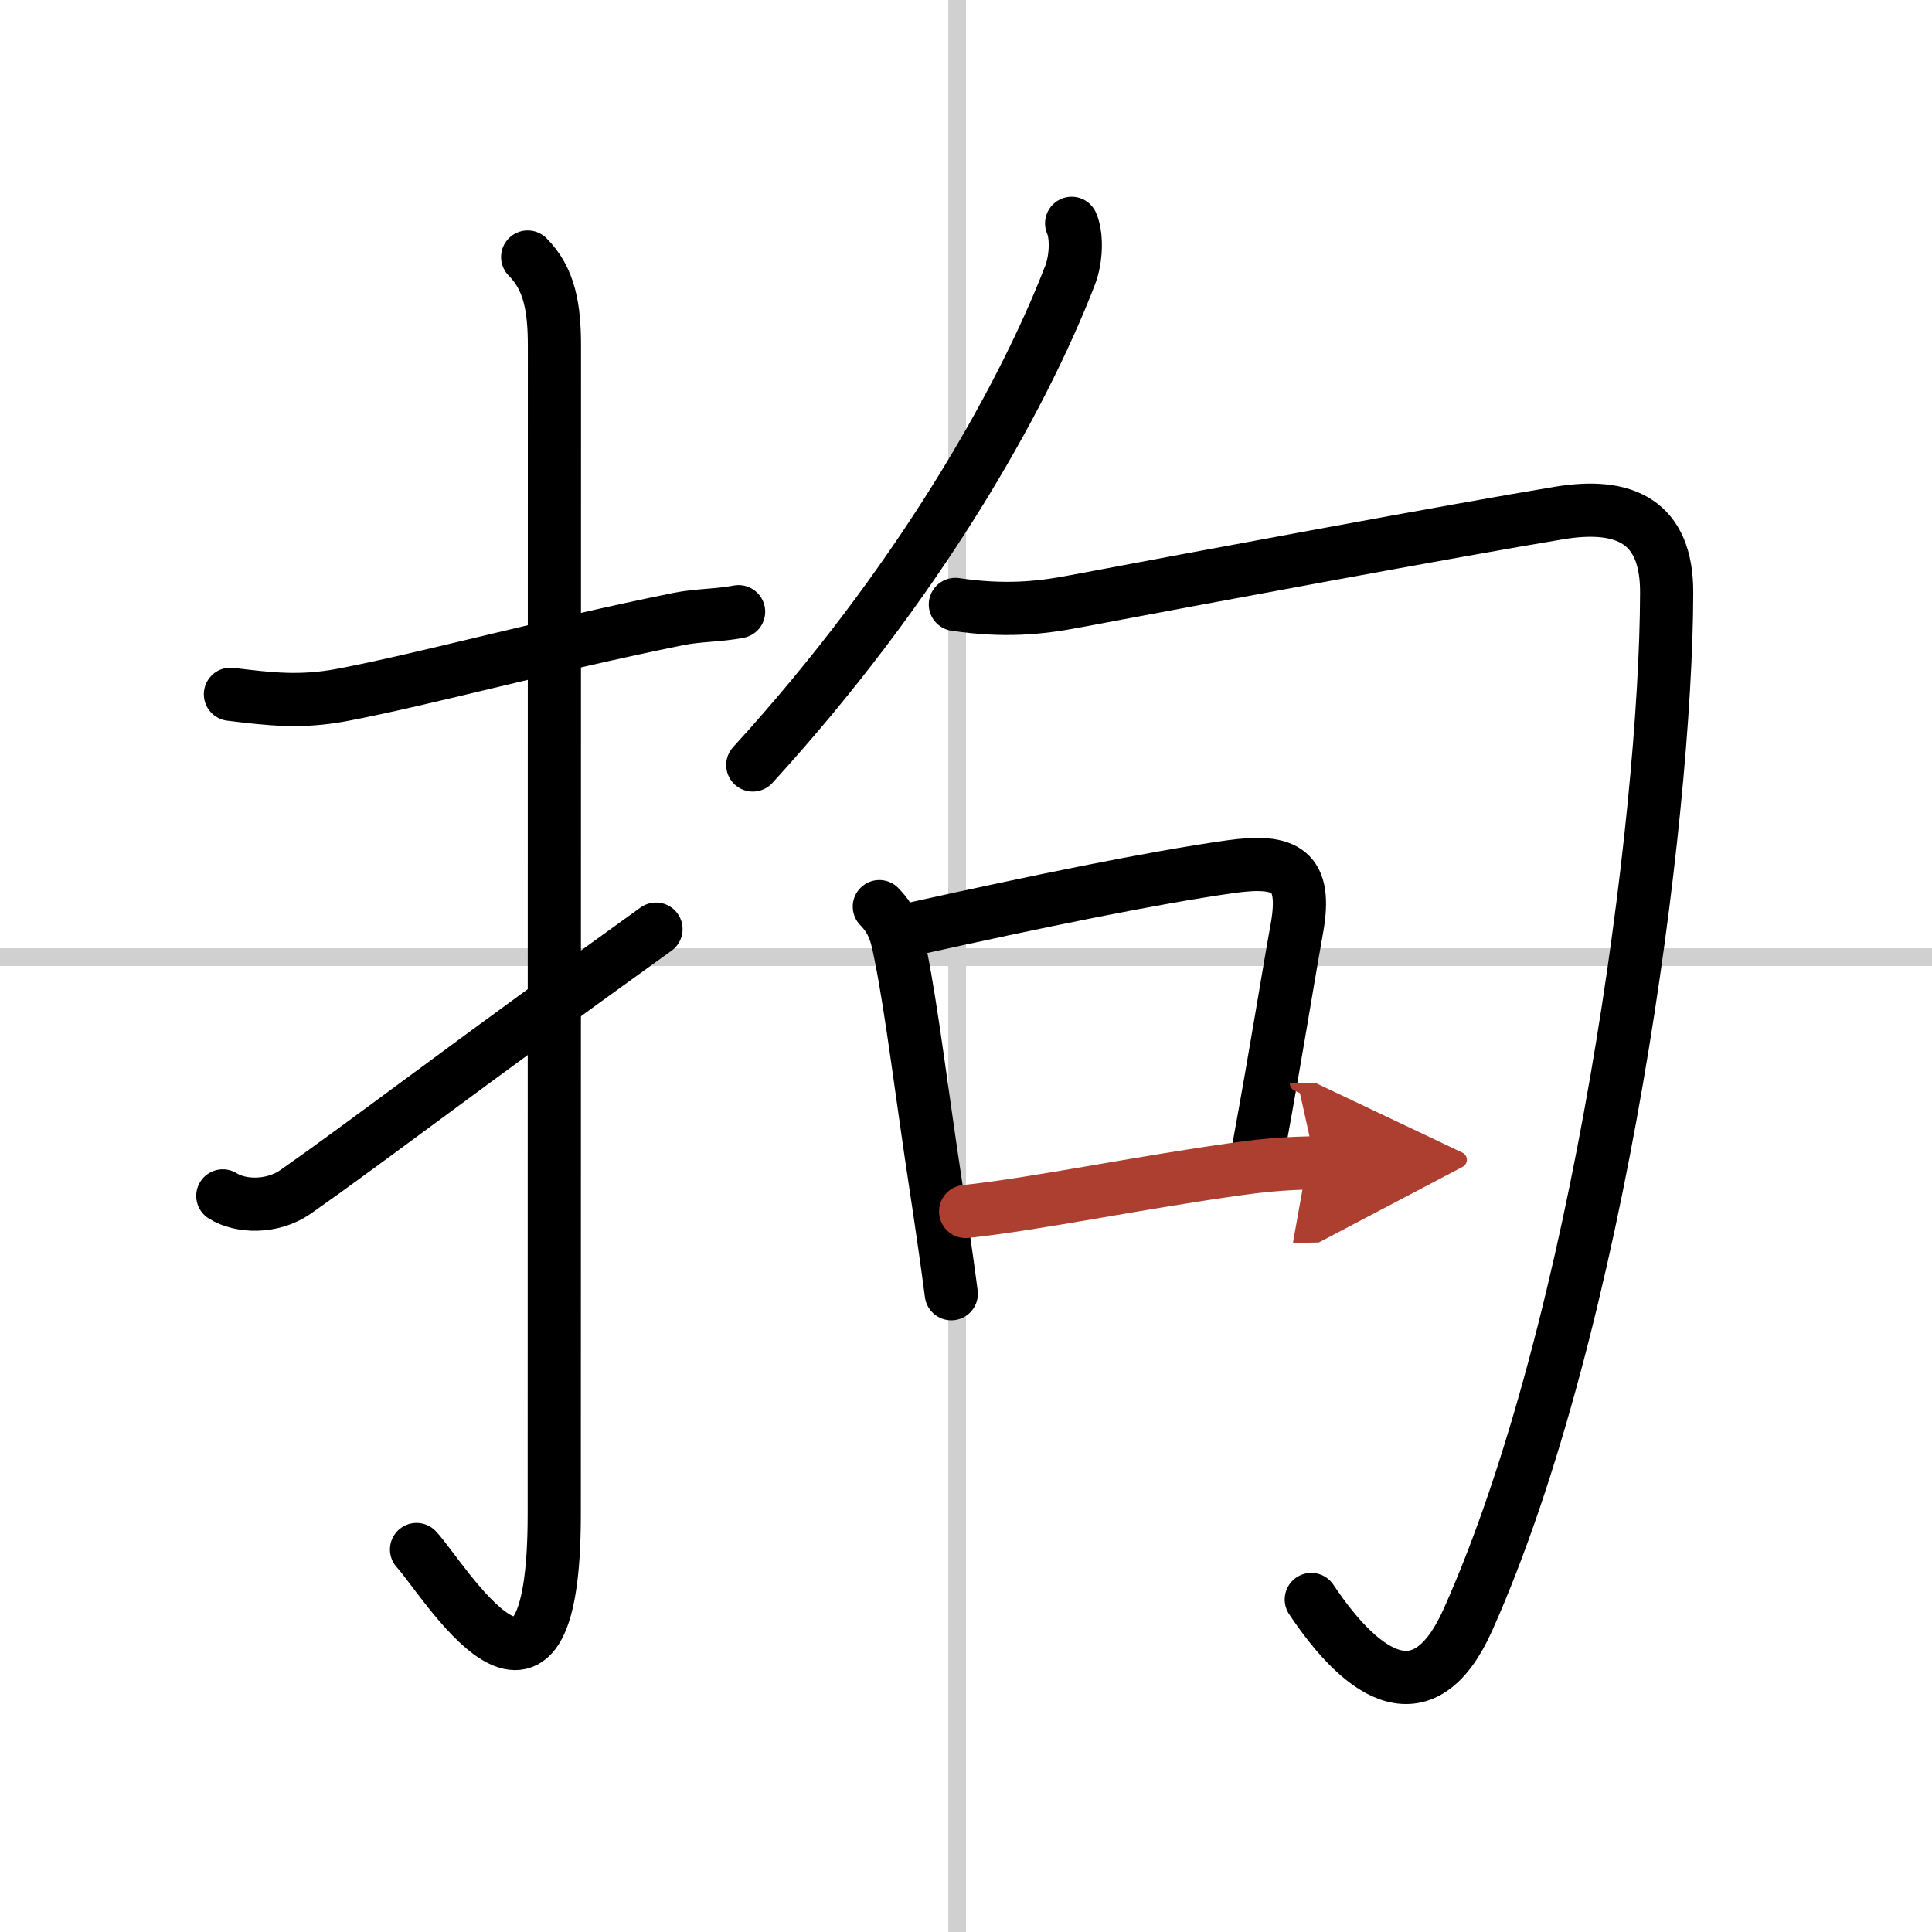 <svg width="400" height="400" viewBox="0 0 109 109" xmlns="http://www.w3.org/2000/svg"><defs><marker id="a" markerWidth="4" orient="auto" refX="1" refY="5" viewBox="0 0 10 10"><polyline points="0 0 10 5 0 10 1 5" fill="#ad3f31" stroke="#ad3f31"/></marker></defs><g fill="none" stroke="#000" stroke-linecap="round" stroke-linejoin="round" stroke-width="3"><rect width="100%" height="100%" fill="#fff" stroke="#fff"/><line x1="54" x2="54" y2="109" stroke="#d0d0d0" stroke-width="1"/><line x2="109" y1="54" y2="54" stroke="#d0d0d0" stroke-width="1"/><path d="m13 39.17c2.22 0.27 3.94 0.48 6.29 0.04 4.72-0.9 11.5-2.77 19-4.29 1.1-0.22 2.23-0.19 3.38-0.41"/><path d="m29.77 14.5c1.24 1.24 1.51 2.88 1.51 5.02 0 15.23-0.01 54.46-0.01 65.9 0 14.25-6.32 3.53-7.77 2"/><path d="m12.57 67.47c0.99 0.63 2.79 0.69 4.11-0.23 4.08-2.86 9.08-6.73 20.33-14.82"/><path d="m60.46 12.6c0.29 0.65 0.29 1.96-0.1 2.96-2.73 7.06-8.61 17.44-17.89 27.6"/><path d="m53.9 34.1c2.72 0.4 4.69 0.22 6.73-0.17 6.73-1.27 21.71-4.06 27.35-4.99 3.66-0.6 6.07 0.46 6.05 4.51-0.03 12.8-3.78 41.3-11.21 57.93-2.43 5.44-5.82 3.38-8.84-1.14"/><path d="m49.61 51.15c0.86 0.88 1 1.69 1.23 2.86 0.6 2.98 1.21 7.98 1.93 12.7 0.37 2.43 0.69 4.66 0.9 6.28"/><path d="m51.55 52.4c6.95-1.54 13.47-2.88 17.85-3.5 3.18-0.45 4.35 0.21 3.77 3.47-0.67 3.74-1.05 6.32-2.15 12.36"/><path d="m54.48 68.35c3.99-0.42 9.78-1.64 15.55-2.43 1.51-0.21 2.72-0.29 4.18-0.32" marker-end="url(#a)" stroke="#ad3f31"/></g></svg>
